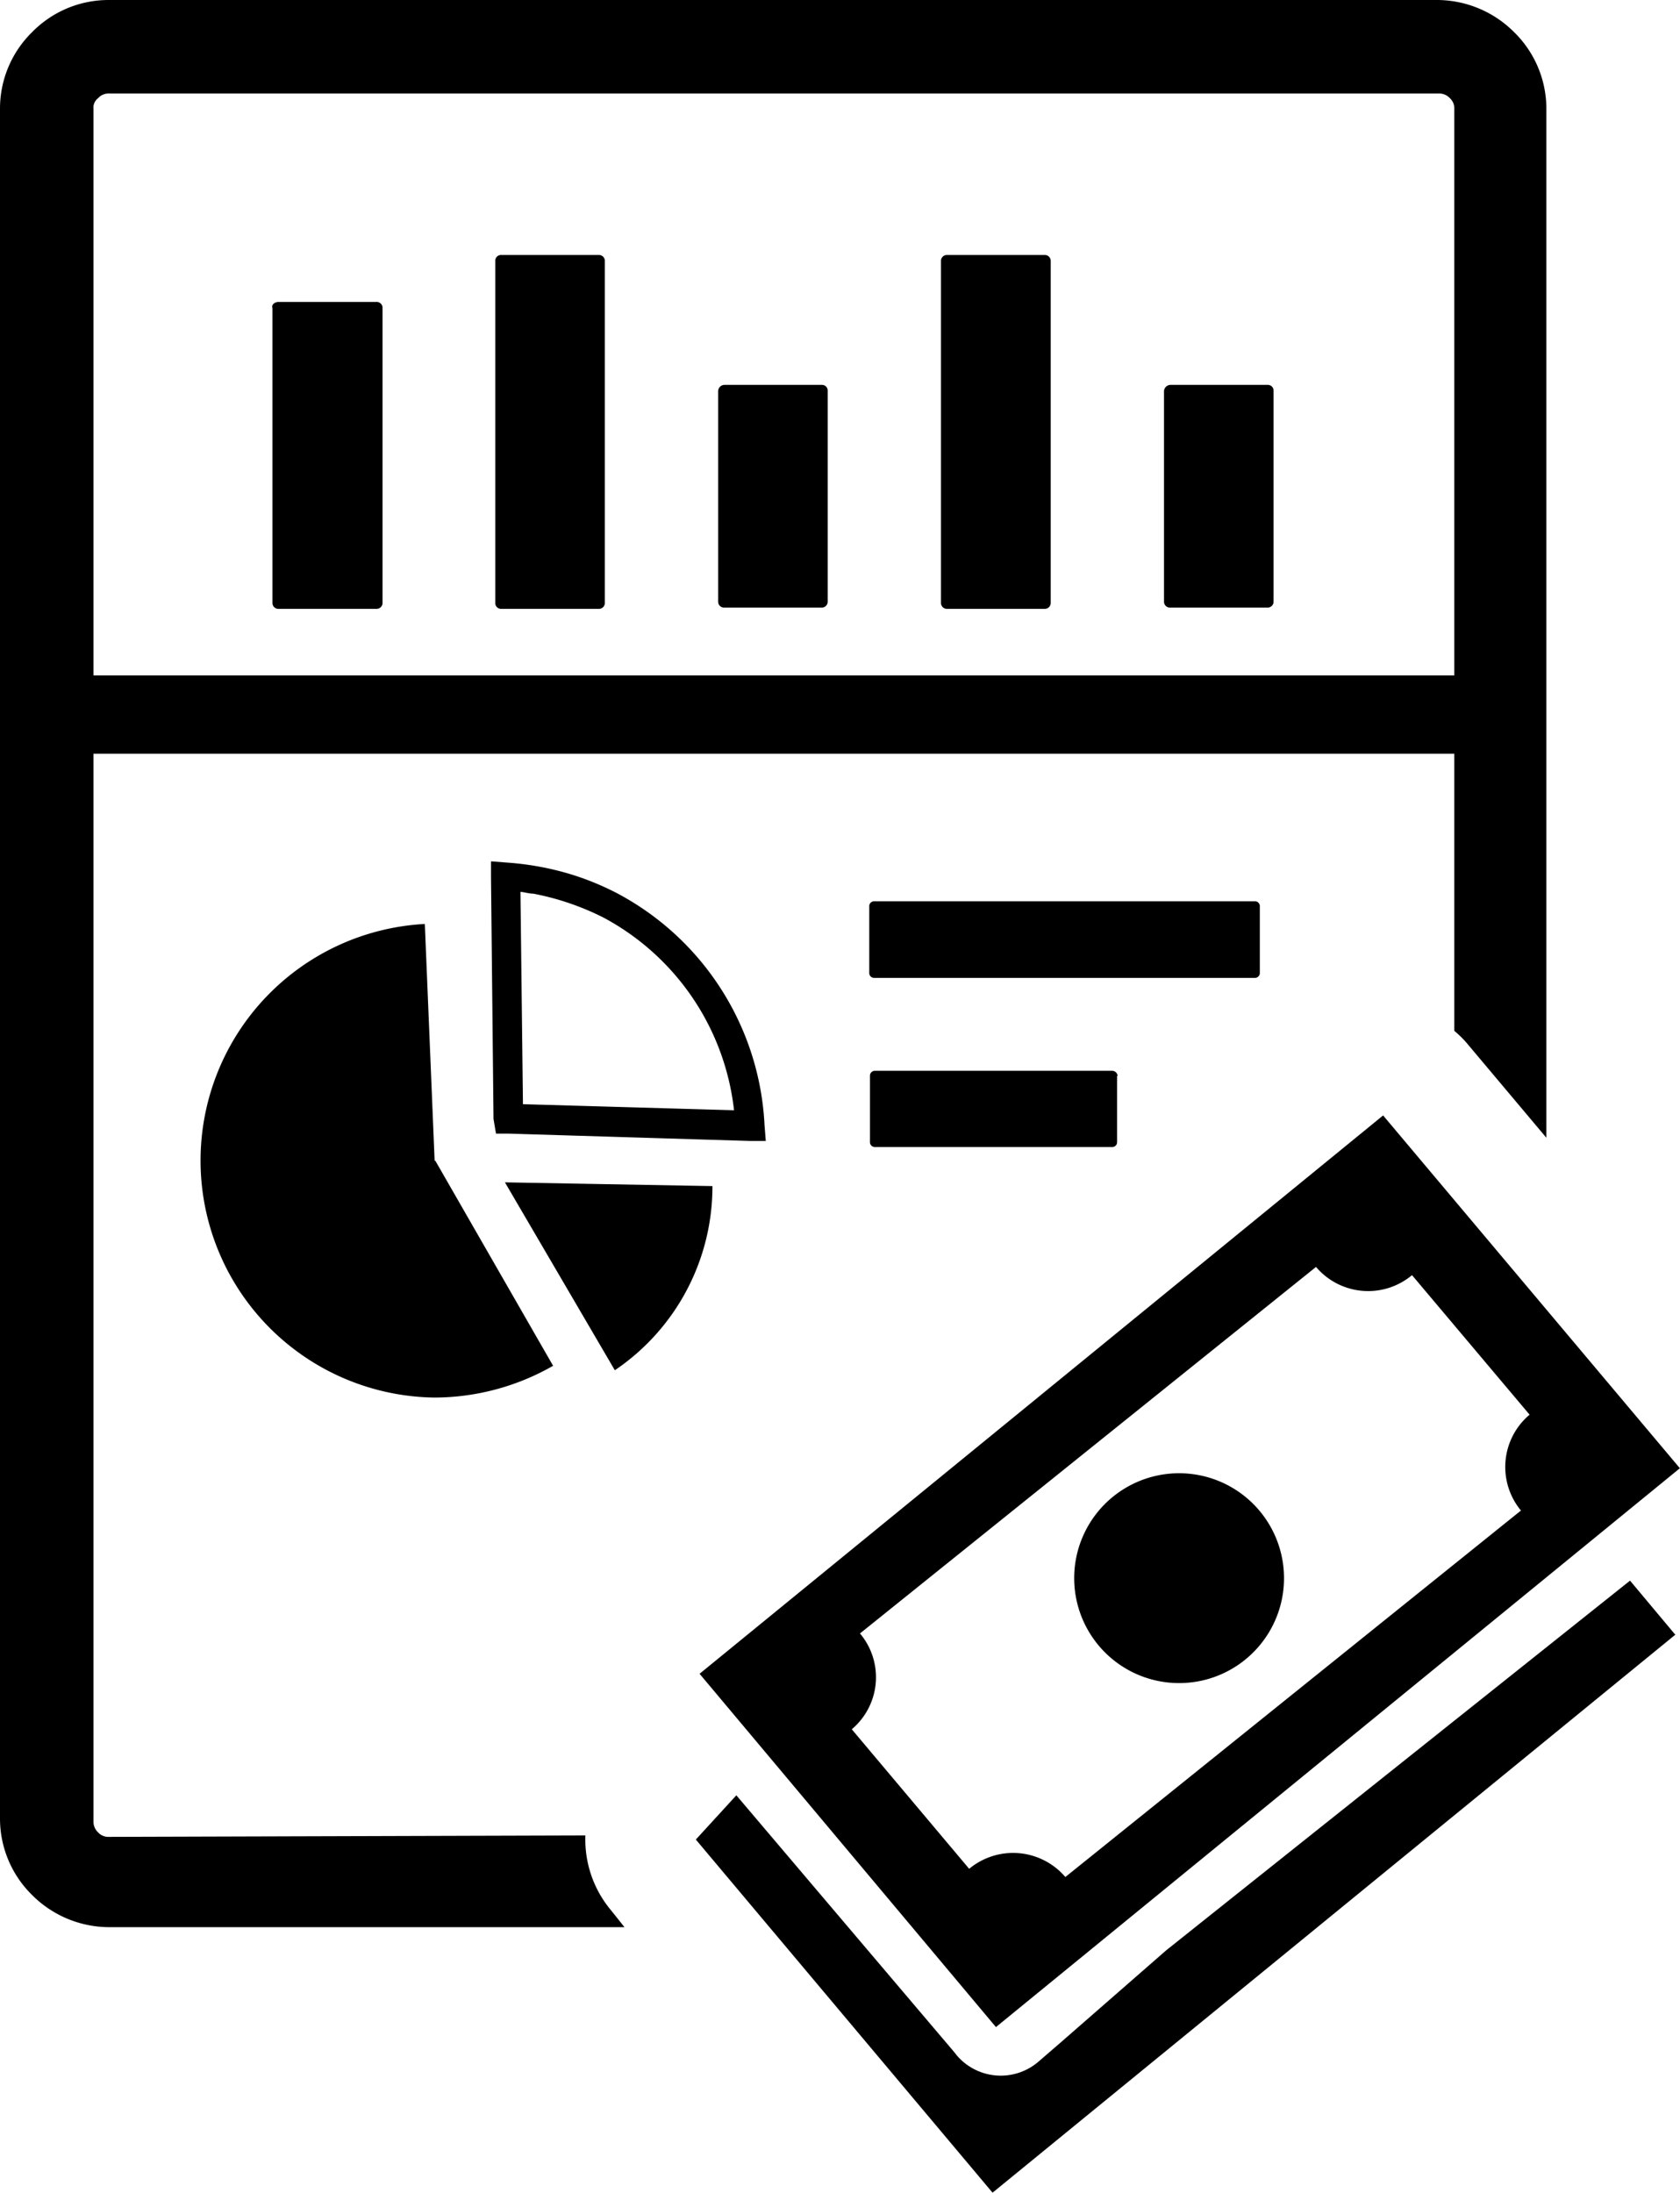 <svg id="Layer_1" data-name="Layer 1" xmlns="http://www.w3.org/2000/svg" viewBox="0 0 94.16 122.88"><defs><style>.cls-1{fill-rule:evenodd;}</style></defs><title>financial-statement</title><path class="cls-1" d="M35,108l-.35,0H6.1a6.12,6.12,0,0,1-4.3-1.8,6,6,0,0,1-1.8-4.3V6.1A6,6,0,0,1,1.8,1.8,6,6,0,0,1,6.1,0H80.57a6.12,6.12,0,0,1,4.29,1.8,6,6,0,0,1,1.81,4.3V63.76L82.33,58.6a5.86,5.86,0,0,0-.82-.83V42.24H5.24v59.85a.81.81,0,0,0,.26.6.77.77,0,0,0,.6.25l26.71-.08a6.17,6.17,0,0,0,1.45,4.21L35,108Zm58.91-16.4L55.63,122.88,39,103.09l2.27-2.48L53.48,115l.15.19a3.24,3.24,0,0,0,4.57.35l1.25-1.08,0,0,5.91-5.16,26-20.72,2.51,3Zm.22-9.3-38.31,31.3L39.21,93.8,77.52,62.51,94.16,82.29ZM71.82,87.14a5.88,5.88,0,1,1-7-4.44,5.88,5.88,0,0,1,7,4.44Zm13.44-2.5L59.71,105.19a3.85,3.85,0,0,0-5.39-.46l-6.58-7.82a3.81,3.81,0,0,0,.46-5.37L73.76,71a3.83,3.83,0,0,0,5.38.46l6.59,7.82a3.83,3.83,0,0,0-.47,5.39ZM70.61,50.8v3.71a.27.27,0,0,1-.28.29H49a.27.27,0,0,1-.28-.29V50.8a.27.27,0,0,1,.28-.29H70.33a.27.27,0,0,1,.28.29Zm-8,9.49V64a.27.27,0,0,1-.29.28H49.05a.27.27,0,0,1-.29-.28V60.29a.27.27,0,0,1,.29-.28h13.3a.31.31,0,0,1,.29.28Zm-34.54-46h5.48a.33.33,0,0,1,.35.35V33.78a.33.33,0,0,1-.35.34H28.1a.32.32,0,0,1-.34-.34V14.64a.32.32,0,0,1,.34-.35Zm12.49,7.28h5.48a.32.32,0,0,1,.35.34v11.8a.33.33,0,0,1-.35.34H40.59a.33.33,0,0,1-.34-.34V21.91a.36.36,0,0,1,.34-.34Zm25,0h5.48a.32.32,0,0,1,.34.34v11.8a.33.33,0,0,1-.34.34H65.59a.33.33,0,0,1-.35-.34V21.91a.37.37,0,0,1,.35-.34Zm-12.5-7.28h5.48a.33.33,0,0,1,.35.35V33.78a.33.33,0,0,1-.35.34H53.09a.33.33,0,0,1-.35-.34V14.64a.33.33,0,0,1,.35-.35ZM15.62,16.92h5.47a.33.33,0,0,1,.35.35V33.78a.33.33,0,0,1-.35.34H15.62a.33.33,0,0,1-.35-.34V17.27c-.07-.21.14-.35.35-.35ZM28.3,66.26l11.63.21a12.42,12.42,0,0,1-5.47,10.32L28.3,66.26Zm-.64-3.56-.14-13.54v-.89l.9.07h0a16.32,16.32,0,0,1,3.21.55,15.36,15.36,0,0,1,2.94,1.16,15.57,15.57,0,0,1,8.28,13l.07.89H42l-13.48-.41H27.8l-.14-.82Zm1.65-.82,11.83.34a14,14,0,0,0-7.32-10.8,14.92,14.92,0,0,0-3.94-1.34c-.24,0-.47-.08-.71-.1l.14,11.9ZM24.4,65.05,31,76.54a13.43,13.43,0,0,1-6.64,1.78,13.28,13.28,0,0,1-.55-26.54l.55,13.27Zm57.11-27.2V6.1a.77.77,0,0,0-.25-.6.81.81,0,0,0-.6-.26H6.1a.78.78,0,0,0-.6.26.66.66,0,0,0-.26.6V37.85Z"/></svg>